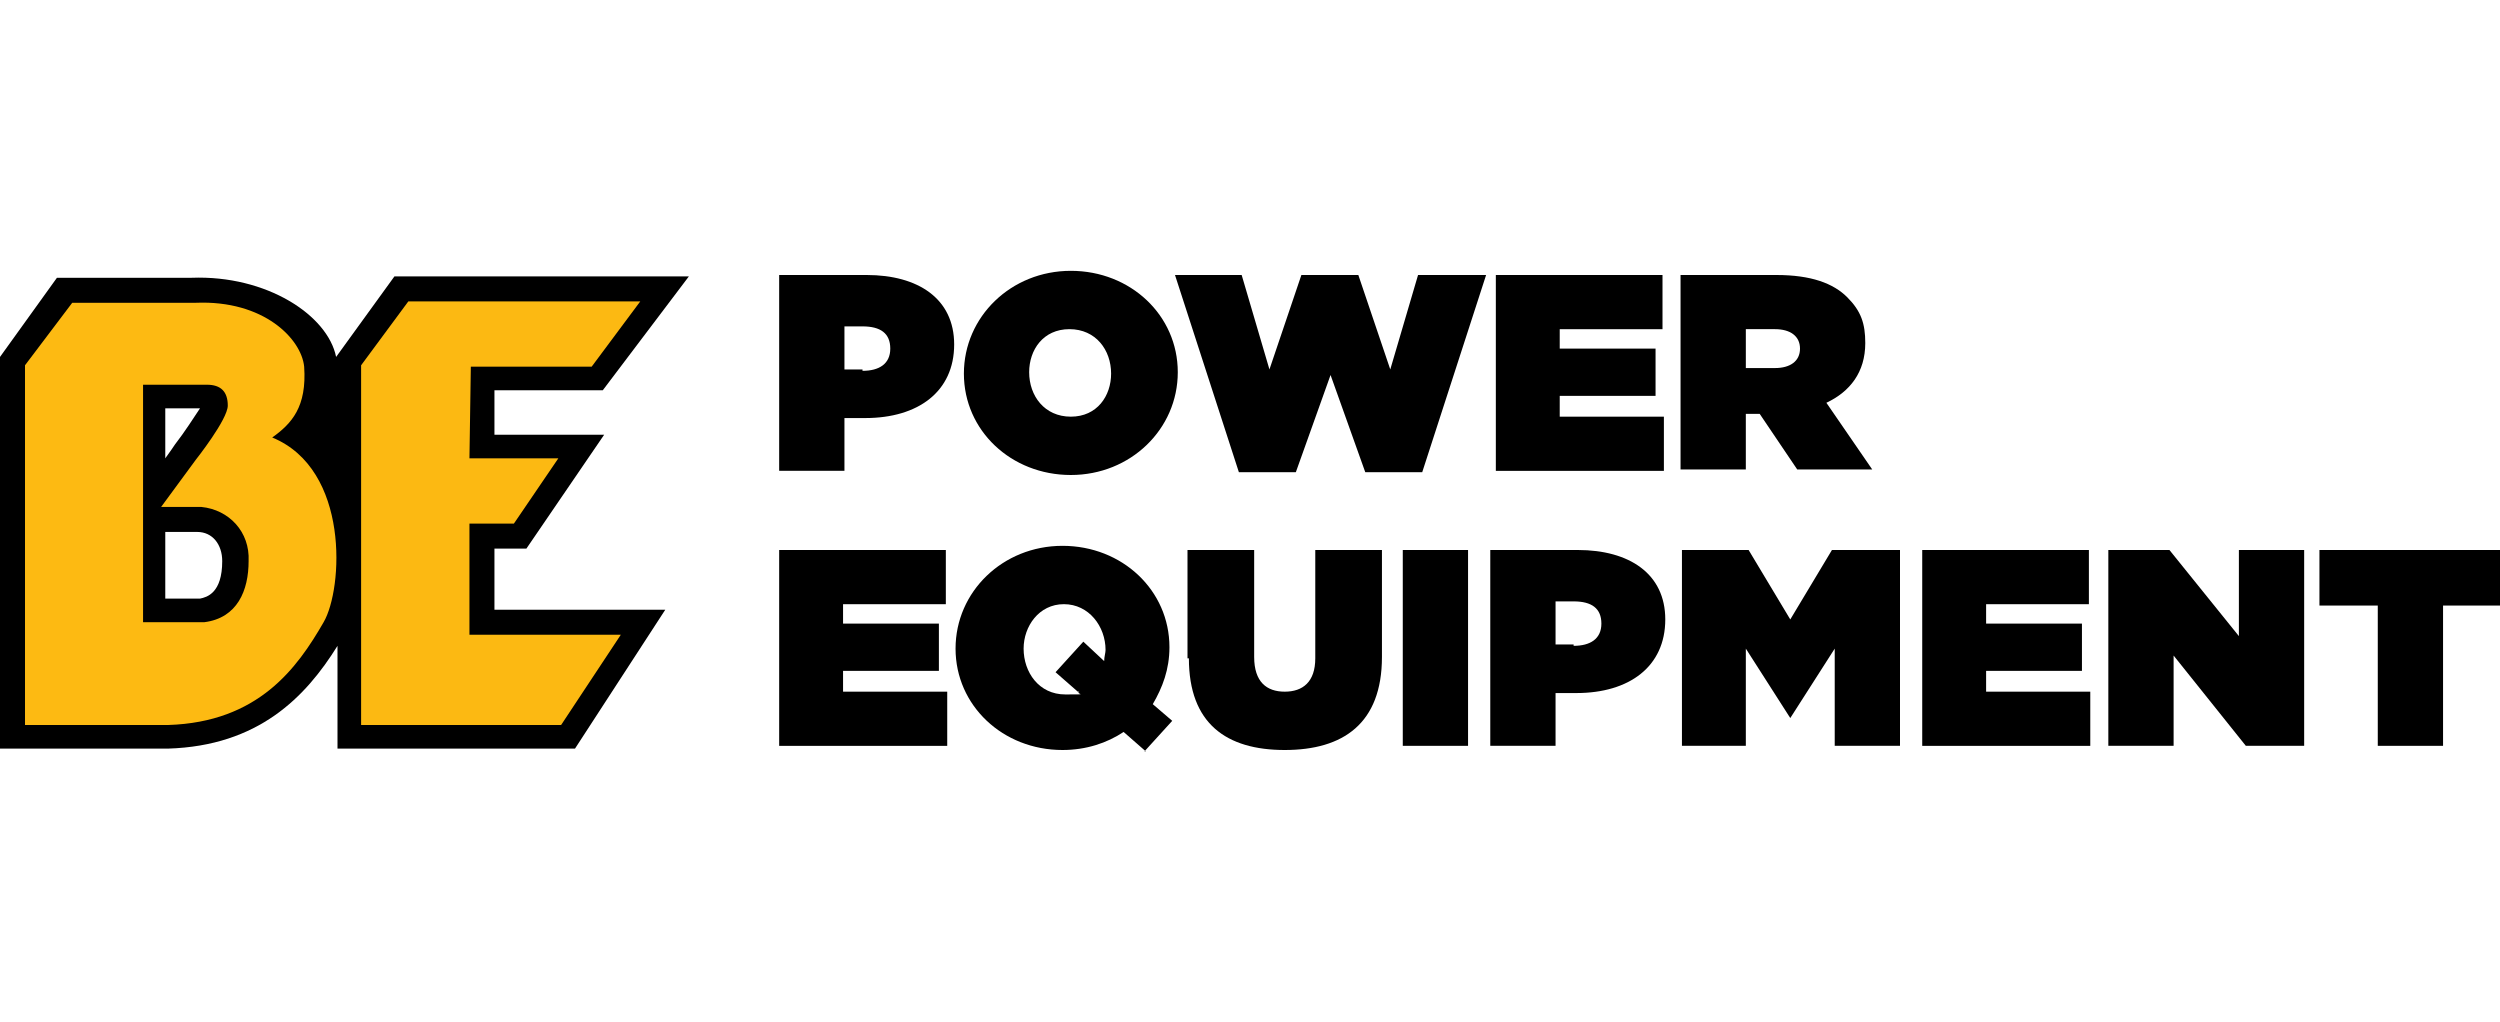 <?xml version="1.0" encoding="UTF-8"?>
<svg id="Layer_1" data-name="Layer 1" xmlns="http://www.w3.org/2000/svg" version="1.1" viewBox="0 0 180 73.6">
  <defs>
    <style>
      .cls-1 {
        fill: #000;
      }

      .cls-1, .cls-2, .cls-3 {
        stroke-width: 0px;
      }

      .cls-2 {
        fill: #fcb912;
      }

      .cls-3 {
        fill: #fdba12;
      }
    </style>
  </defs>
  <g>
    <path class="cls-1" d="M56.1,19.8h6.3c3.7,0,6.3,1.7,6.3,5h0c0,3.4-2.6,5.3-6.4,5.3h-1.5v3.8h-4.7v-14.1ZM62.1,26.7c1.2,0,2-.5,2-1.6h0c0-1.1-.7-1.6-2-1.6h-1.3v3.1h1.3Z"/>
    <path class="cls-1" d="M69.4,26.9h0c0-4.1,3.4-7.4,7.7-7.4s7.7,3.2,7.7,7.3h0c0,4.1-3.4,7.4-7.7,7.4s-7.7-3.2-7.7-7.3ZM80,26.9h0c0-1.7-1.1-3.2-3-3.2s-2.9,1.5-2.9,3.1h0c0,1.7,1.1,3.2,3,3.2s2.9-1.5,2.9-3.1Z"/>
    <path class="cls-1" d="M84.5,19.8h4.9l2,6.8,2.3-6.8h4.1l2.3,6.8,2-6.8h4.9l-4.6,14.2h-4.1l-2.5-7-2.5,7h-4.1l-4.6-14.2Z"/>
    <path class="cls-1" d="M107.7,19.8h12v3.9h-7.4v1.4h6.9v3.4h-6.9v1.5h7.5v3.9h-12.1v-14.1Z"/>
    <path class="cls-1" d="M121,19.8h6.9c2.5,0,4.1.6,5.1,1.6s1.3,1.9,1.3,3.3h0c0,2.1-1.1,3.5-2.8,4.3l3.3,4.8h-5.4l-2.7-4h-1v4h-4.7v-14.1ZM127.8,26.5c1.1,0,1.8-.5,1.8-1.4h0c0-.9-.7-1.4-1.8-1.4h-2.1v2.8h2Z"/>
    <path class="cls-1" d="M56.1,39.6h12v3.9h-7.4v1.4h6.9v3.4h-6.9v1.5h7.5v3.9h-12.1v-14.1Z"/>
    <path class="cls-1" d="M82.5,54.1l-1.6-1.4c-1.2.8-2.7,1.3-4.4,1.3-4.3,0-7.7-3.2-7.7-7.3h0c0-4.1,3.4-7.4,7.7-7.4s7.7,3.2,7.7,7.3h0c0,1.6-.5,2.9-1.2,4.1l1.4,1.2-2,2.2ZM77.6,49.8l-1.6-1.4,2-2.2,1.5,1.4c0-.3.1-.6.1-.8h0c0-1.7-1.2-3.3-3-3.3s-2.9,1.6-2.9,3.2h0c0,1.7,1.1,3.3,3,3.3s.7,0,1-.2Z"/>
    <path class="cls-1" d="M85.5,47.4v-7.8h4.8v7.7c0,1.8.9,2.5,2.2,2.5s2.2-.7,2.2-2.4v-7.8h4.8v7.7c0,4.8-2.8,6.7-7,6.7s-6.9-1.9-6.9-6.6Z"/>
    <path class="cls-1" d="M101,39.6h4.7v14.1h-4.7v-14.1Z"/>
    <path class="cls-1" d="M107.3,39.6h6.3c3.7,0,6.3,1.7,6.3,5h0c0,3.4-2.6,5.3-6.4,5.3h-1.5v3.8h-4.7v-14.1ZM113.3,46.5c1.2,0,2-.5,2-1.6h0c0-1.1-.7-1.6-2-1.6h-1.3v3.1h1.3Z"/>
    <path class="cls-1" d="M121,39.6h4.9l3,5,3-5h4.9v14.1h-4.7v-7l-3.2,5h0l-3.2-5v7h-4.6v-14.1Z"/>
    <path class="cls-1" d="M138.4,39.6h12v3.9h-7.4v1.4h6.9v3.4h-6.9v1.5h7.5v3.9h-12.1v-14.1Z"/>
    <path class="cls-1" d="M151.8,39.6h4.4l5,6.2v-6.2h4.7v14.1h-4.2l-5.2-6.5v6.5h-4.7v-14.1Z"/>
    <path class="cls-1" d="M171.1,43.6h-4.1v-4h13v4h-4.1v10.1h-4.7v-10.1Z"/>
  </g>
  <path class="cls-1" d="M16,40.4c0,2.3-1.1,2.6-1.6,2.7h-2.5v-4.8h2.3c1.1,0,1.8.9,1.8,2.1s0,0,0,0M11.9,29.4h2.5c-.4.6-1.1,1.7-1.8,2.6h0s-.4.6-.7,1v-3.6ZM35.6,39.5h2.3l5.6-8.2h-7.9c0-1.2,0-2,0-3.2h7.8l6.2-8.2h-21.2l-4.2,5.8c-.6-3-5-5.9-10.4-5.7h0s-9.7,0-9.7,0L0,25.7v28.2h12.1c6.5-.2,9.9-3.7,12.2-7.4v7.4h17.1l6.5-10h-12.3v-4.5Z"/>
  <path class="cls-3" d="M10.2,27.7h4.7c1,0,1.5.5,1.5,1.5,0,1-2.3,3.9-2.3,3.9l-2.5,3.4h2.9c2,.2,3.5,1.8,3.4,3.9,0,2.1-.8,4.1-3.2,4.4h-4.4v-17.2ZM19.6,31.5c1.4-1,2.5-2.2,2.3-5.1-.2-2-2.9-4.8-7.8-4.6,0,0-8.9,0-8.9,0l-3.4,4.5v25.9h10.3c6.5-.2,9.3-4.1,11.2-7.4,1.4-2.4,1.9-11-3.7-13.3"/>
  <polygon class="cls-2" points="42.6 26.4 46.1 21.7 29.4 21.7 26 26.3 26 52.2 40.4 52.2 44.7 45.7 33.8 45.7 33.8 37.7 37 37.7 40.2 33 33.8 33 33.9 26.4 42.6 26.4"/>
</svg>